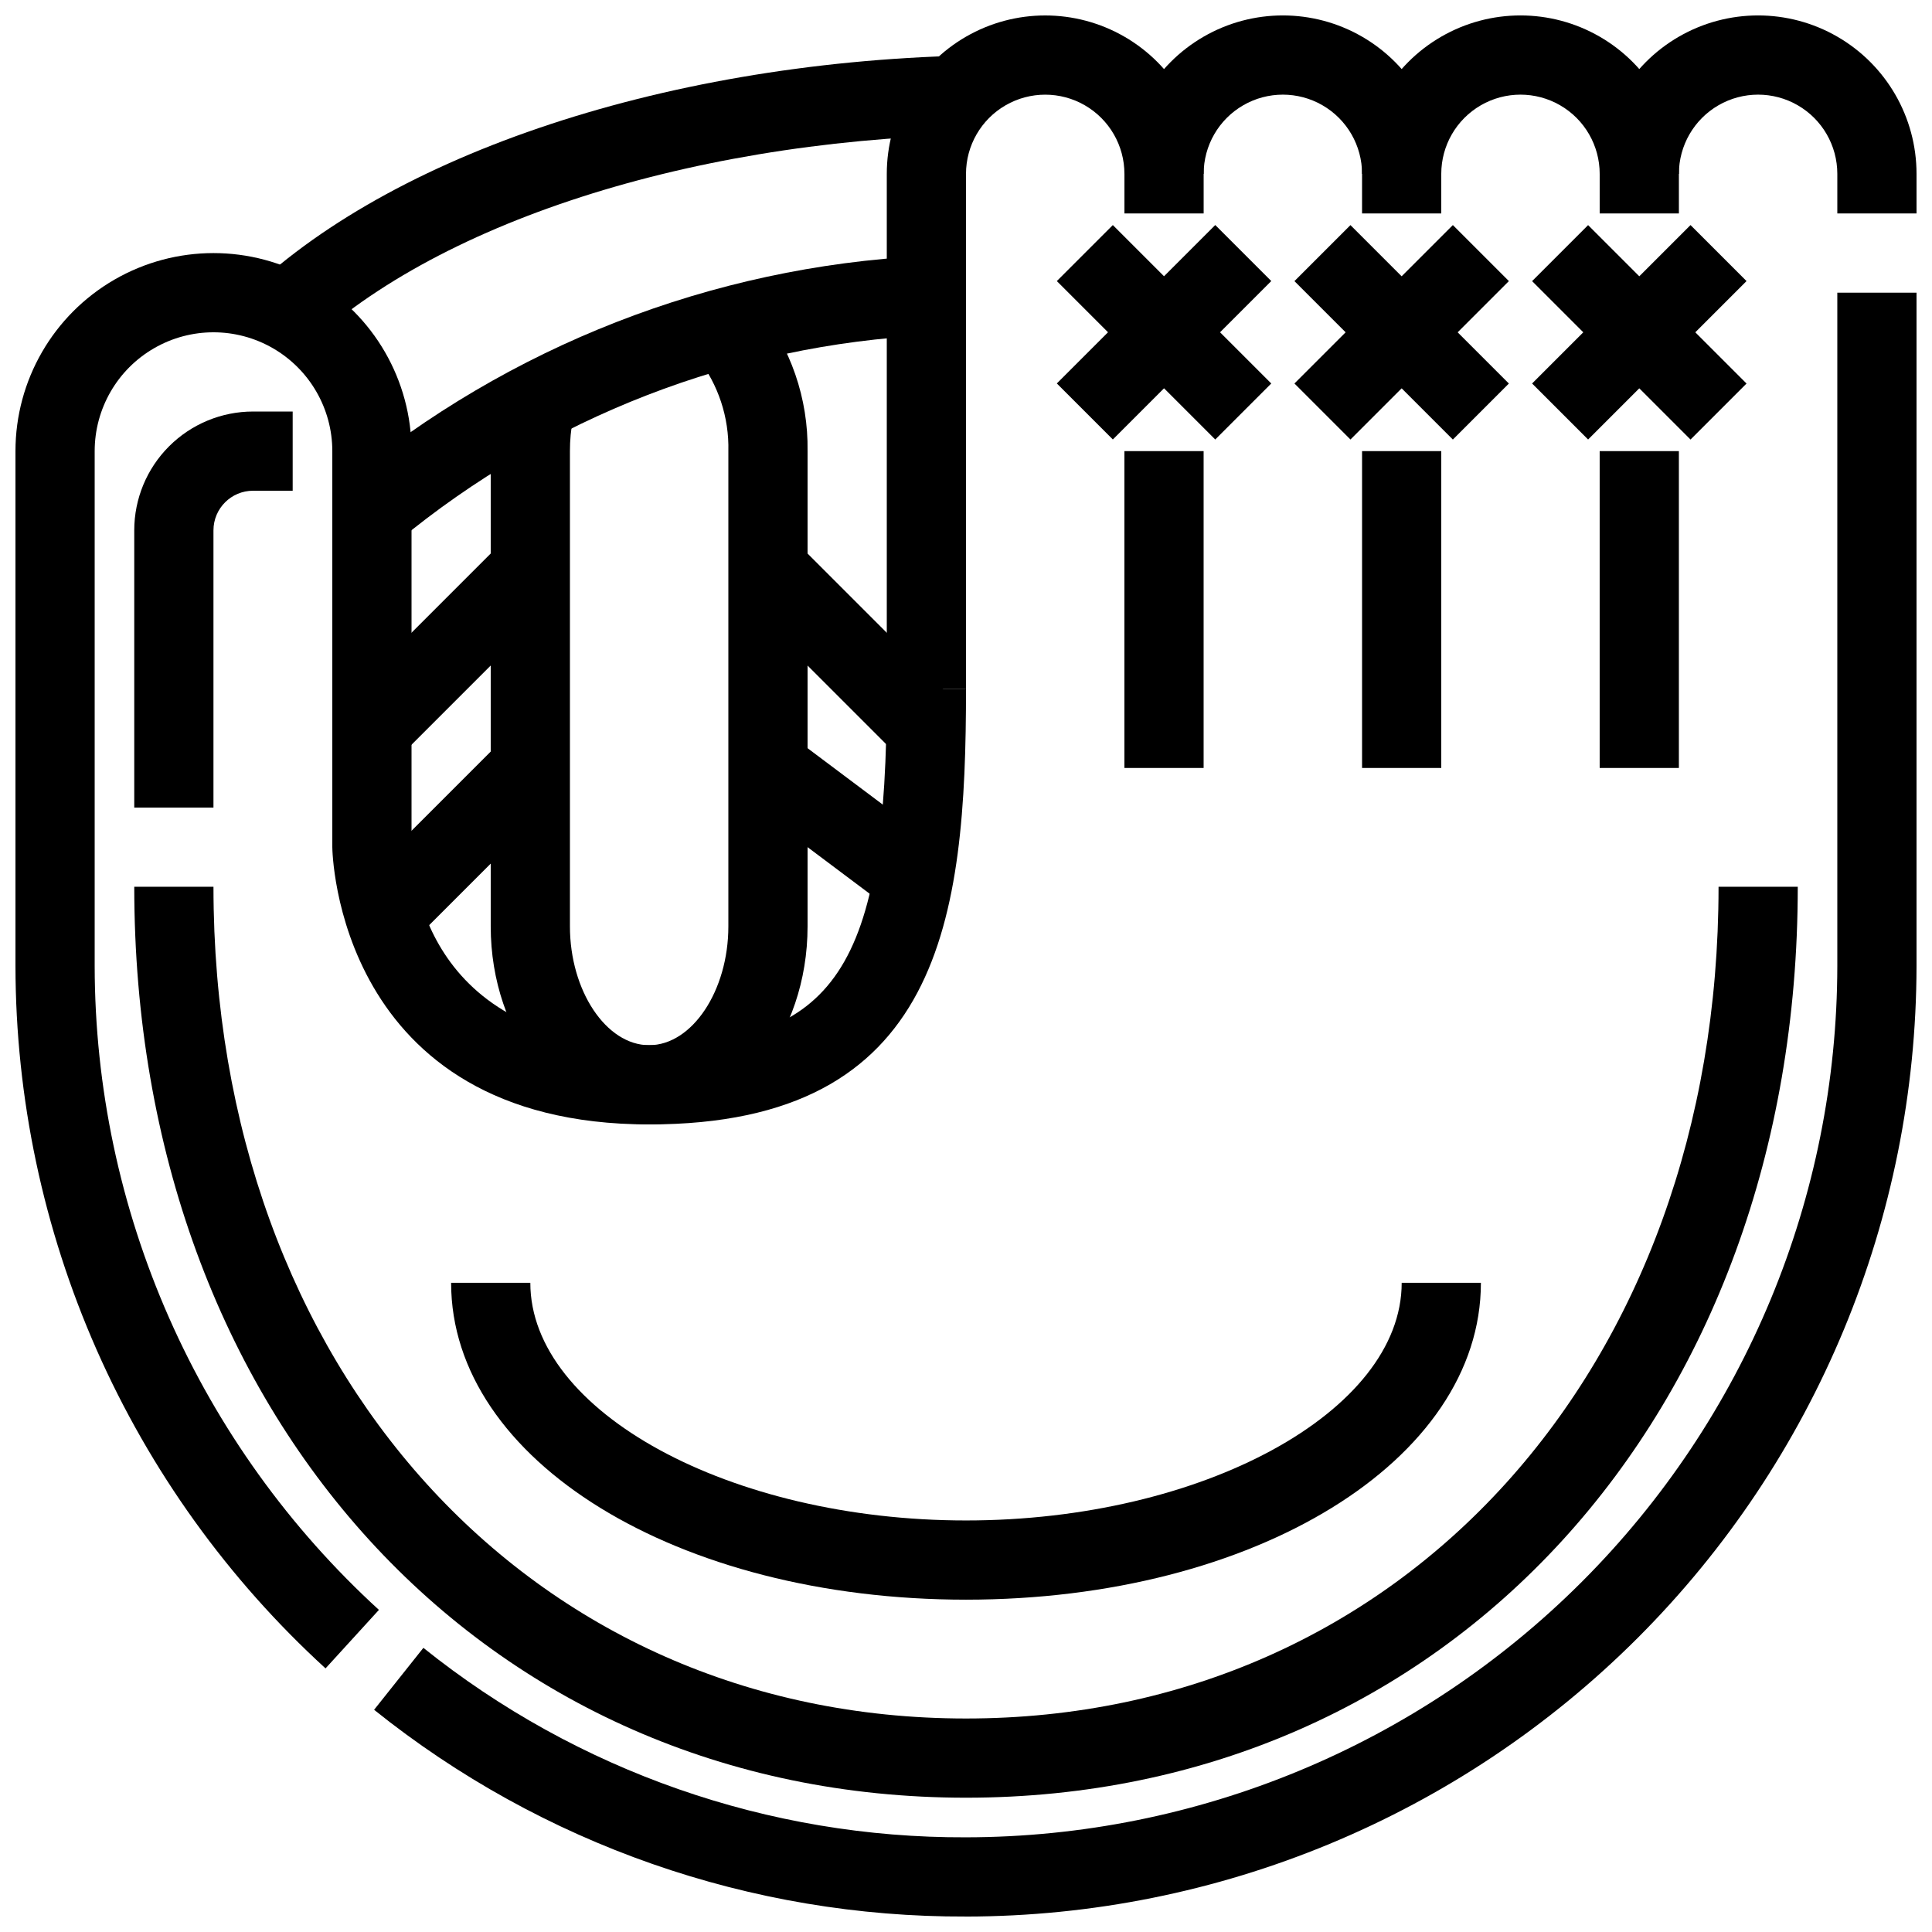 <?xml version="1.0" encoding="UTF-8"?>
<!-- Uploaded to: ICON Repo, www.iconrepo.com, Generator: ICON Repo Mixer Tools -->
<svg width="800px" height="800px" version="1.1" viewBox="144 144 512 512" xmlns="http://www.w3.org/2000/svg">
 <defs>
  <clipPath id="f">
   <path d="m148.09 211h251.91v376h-251.91z"/>
  </clipPath>
  <clipPath id="e">
   <path d="m243 221h408.9v430.9h-408.9z"/>
  </clipPath>
  <clipPath id="d">
   <path d="m567 148.09h84.902v52.906h-84.902z"/>
  </clipPath>
  <clipPath id="c">
   <path d="m504 148.09h85v52.906h-85z"/>
  </clipPath>
  <clipPath id="b">
   <path d="m441 148.09h85v52.906h-85z"/>
  </clipPath>
  <clipPath id="a">
   <path d="m379 148.09h84v178.91h-84z"/>
  </clipPath>
 </defs>
 <g clip-path="url(#f)">
  <path d="m230.27 586.14c-25.855-23.633-46.512-52.387-60.66-84.43-14.145-32.047-21.473-66.688-21.512-101.71v-136.45c0-18.75 10.004-36.074 26.238-45.449 16.238-9.375 36.246-9.375 52.48 0 16.238 9.375 26.242 26.699 26.242 45.449v104.96c0.051 5.32 2.289 52.48 62.977 52.48 49.438 0 62.977-20.309 62.977-94.465h20.992c0 60.879-6.422 115.46-83.969 115.46-83.004 0-83.969-72.738-83.969-73.473v-104.96c0-11.25-6.004-21.645-15.746-27.27-9.742-5.625-21.742-5.625-31.488 0-9.742 5.625-15.742 16.02-15.742 27.27v136.45c0.035 32.109 6.75 63.863 19.719 93.238s31.906 55.73 55.609 77.395z"/>
 </g>
 <g clip-path="url(#e)">
  <path d="m400 651.9c-57.016 0.219-112.38-19.121-156.86-54.789l13.059-16.414c40.773 32.699 91.531 50.422 143.8 50.211 61.219-0.07 119.91-24.418 163.2-67.707s67.637-101.98 67.707-163.2v-178.43h20.992v178.43c-0.078 66.785-26.641 130.81-73.867 178.04-47.223 47.227-111.25 73.789-178.04 73.867z"/>
 </g>
 <g clip-path="url(#d)">
  <path d="m651.9 200.57h-20.992v-10.496c0-7.5-4-14.43-10.496-18.18-6.492-3.75-14.496-3.75-20.992 0-6.492 3.75-10.496 10.68-10.496 18.18v10.496h-20.992v-10.496c0-15 8.004-28.859 20.992-36.359 12.992-7.5 28.996-7.5 41.984 0 12.992 7.5 20.992 21.359 20.992 36.359z"/>
 </g>
 <path d="m567.93 263.55h20.992v83.969h-20.992z"/>
 <g clip-path="url(#c)">
  <path d="m525.95 200.57h-20.992v-10.496c0-15 8.004-28.859 20.992-36.359 12.992-7.5 28.996-7.5 41.984 0 12.992 7.5 20.992 21.359 20.992 36.359h-20.992c0-7.5-4-14.43-10.496-18.18-6.492-3.75-14.496-3.75-20.992 0-6.492 3.75-10.496 10.68-10.496 18.18z"/>
 </g>
 <path d="m504.96 263.55h20.992v83.969h-20.992z"/>
 <g clip-path="url(#b)">
  <path d="m462.98 200.57h-20.992v-10.496c0-15 8-28.859 20.992-36.359 12.988-7.5 28.992-7.5 41.98 0 12.992 7.5 20.992 21.359 20.992 36.359h-20.992c0-7.5-4-14.43-10.496-18.18-6.492-3.75-14.496-3.75-20.988 0-6.496 3.75-10.496 10.68-10.496 18.18z"/>
 </g>
 <path d="m441.98 263.55h20.992v83.969h-20.992z"/>
 <g clip-path="url(#a)">
  <path d="m400 326.53h-20.992v-136.45c0-15 8-28.859 20.992-36.359 12.988-7.5 28.992-7.5 41.984 0 12.988 7.5 20.992 21.359 20.992 36.359h-20.992c0-7.5-4.004-14.43-10.496-18.18-6.496-3.75-14.5-3.75-20.992 0-6.496 3.75-10.496 10.68-10.496 18.18z"/>
 </g>
 <path d="m221.57 239.41-15.008-14.695c37.73-38.699 111.76-64.027 193.18-65.988l0.504 20.992c-76.125 1.855-144.59 24.727-178.67 59.691z"/>
 <path d="m249.54 287.36-13.961-15.68c43.277-35.977 97.039-56.965 153.24-59.828l1.449 20.992c-51.562 2.516-100.93 21.641-140.73 54.516z"/>
 <path d="m316.03 441.98c-23.152 0-41.984-23.543-41.984-52.48v-125.95c0-4.188 0.395-8.367 1.176-12.48l20.625 3.957c-0.547 2.809-0.816 5.664-0.809 8.523v125.95c0 17.066 9.613 31.488 20.992 31.488s20.992-14.422 20.992-31.488v-125.95c0.219-8.934-2.668-17.668-8.168-24.707l15.984-13.582h0.004c8.719 10.836 13.379 24.379 13.172 38.289v125.95c0 28.938-18.832 52.48-41.984 52.48z"/>
 <path d="m235.14 329.59 41.984-41.984 14.844 14.844-41.984 41.984z"/>
 <path d="m235.14 382.08 41.984-41.984 14.844 14.844-41.984 41.984z"/>
 <path d="m340.1 302.47 14.844-14.844 41.984 41.984-14.844 14.844z"/>
 <path d="m341.22 355.91 12.59-16.785 41.984 31.488-12.59 16.785z"/>
 <path d="m400 620.41c-127.72 0-220.42-101.53-220.42-241.41h20.992c0 127.71 83.863 220.42 199.43 220.42s199.43-92.699 199.43-220.42h20.992c-0.004 139.88-92.703 241.41-220.42 241.41z"/>
 <path d="m200.57 358.02h-20.992v-73.473c0-8.352 3.316-16.359 9.223-22.266s13.914-9.223 22.266-9.223h10.496v20.992h-10.496c-5.797 0-10.496 4.699-10.496 10.496z"/>
 <path d="m550.02 218.5 14.844-14.844 41.984 41.984-14.844 14.844z"/>
 <path d="m550.02 245.63 41.984-41.984 14.844 14.844-41.984 41.984z"/>
 <path d="m487.04 218.5 14.844-14.844 41.984 41.984-14.844 14.844z"/>
 <path d="m487.04 245.63 41.984-41.984 14.844 14.844-41.984 41.984z"/>
 <path d="m424.07 218.49 14.844-14.844 41.984 41.984-14.844 14.844z"/>
 <path d="m424.07 245.62 41.984-41.984 14.844 14.844-41.984 41.984z"/>
 <path d="m400 567.93c-76.516 0-136.45-36.883-136.45-83.969h20.992c0 34.133 52.867 62.977 115.46 62.977 62.586 0 115.46-28.844 115.46-62.977h20.992c-0.004 47.086-59.934 83.969-136.45 83.969z"/>
</svg>